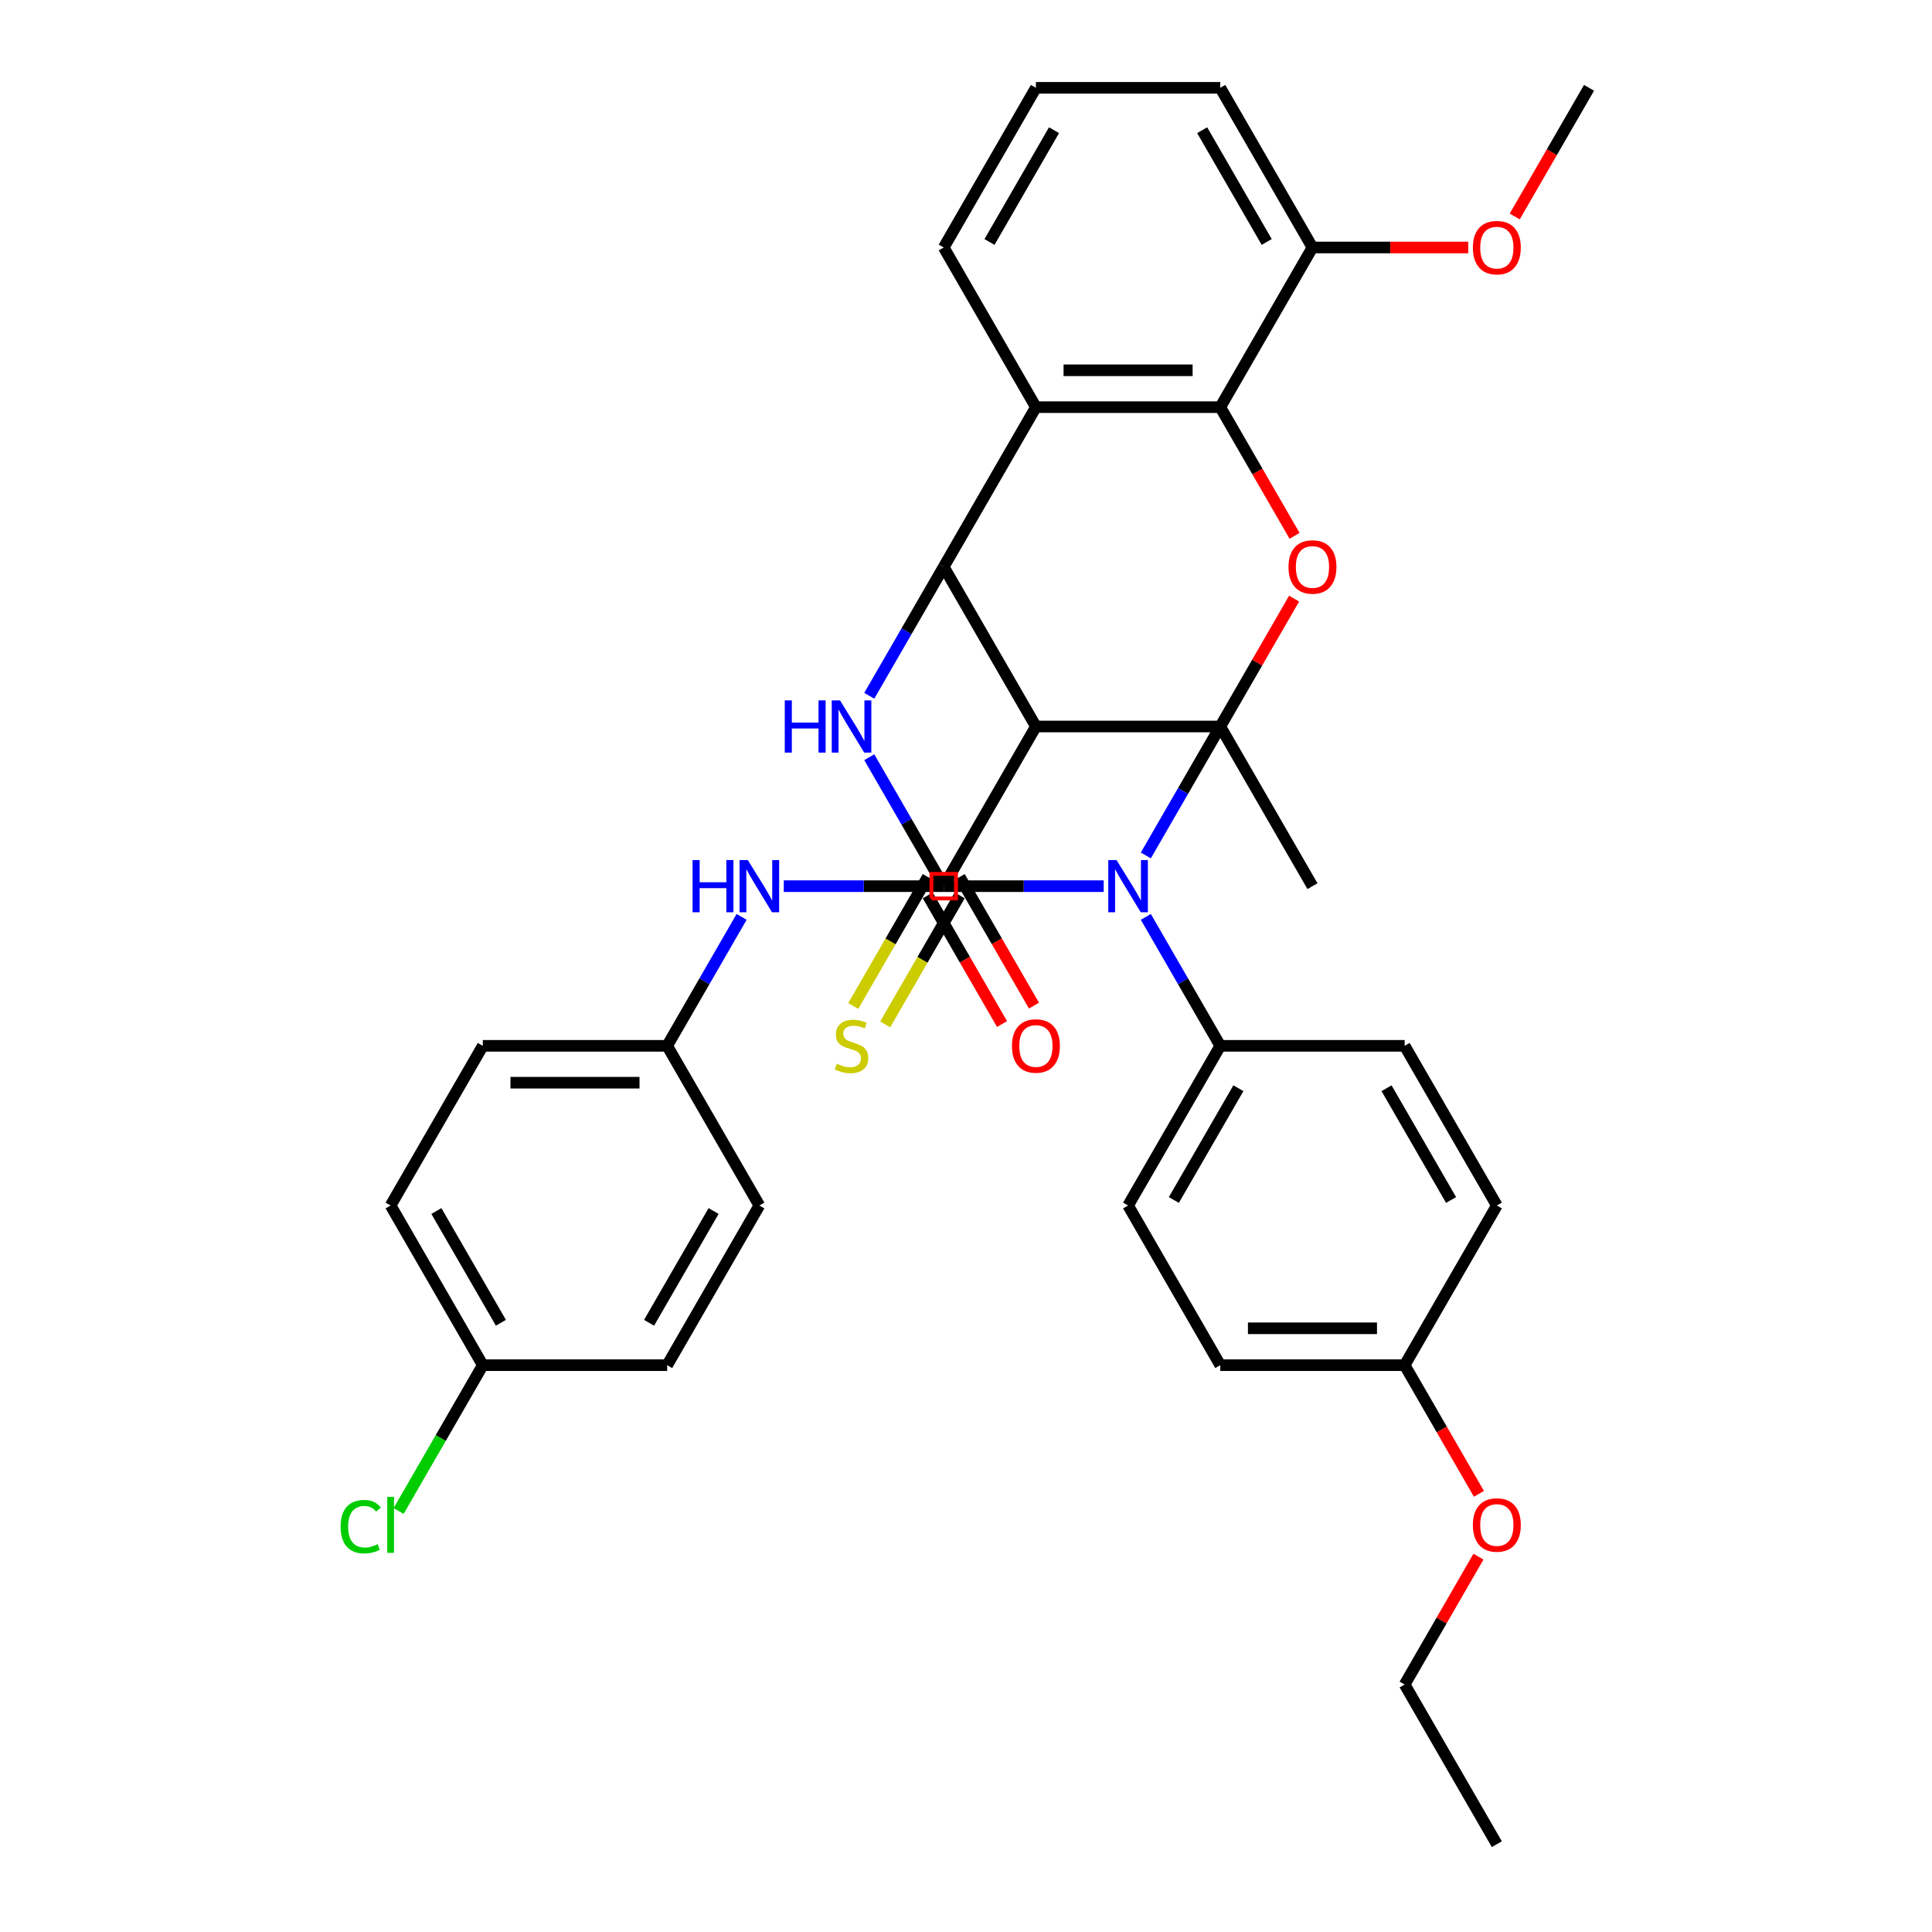 <?xml version='1.0' encoding='iso-8859-1'?>
<svg version='1.1' baseProfile='full'
              xmlns='http://www.w3.org/2000/svg'
                      xmlns:rdkit='http://www.rdkit.org/xml'
                      xmlns:xlink='http://www.w3.org/1999/xlink'
                  xml:space='preserve'
width='1000px' height='1000px' viewBox='0 0 1000 1000'>
<!-- END OF HEADER -->
<rect style='opacity:1.0;fill:#FFFFFF;stroke:none' width='1000' height='1000' x='0' y='0'> </rect>
<path class='bond-0' d='M 631.615,376.033 L 612.347,409.406' style='fill:none;fill-rule:evenodd;stroke:#000000;stroke-width:6px;stroke-linecap:butt;stroke-linejoin:miter;stroke-opacity:1' />
<path class='bond-0' d='M 612.347,409.406 L 593.079,442.779' style='fill:none;fill-rule:evenodd;stroke:#0000FF;stroke-width:6px;stroke-linecap:butt;stroke-linejoin:miter;stroke-opacity:1' />
<path class='bond-2' d='M 631.615,376.033 L 536.185,376.033' style='fill:none;fill-rule:evenodd;stroke:#000000;stroke-width:6px;stroke-linecap:butt;stroke-linejoin:miter;stroke-opacity:1' />
<path class='bond-5' d='M 631.615,376.033 L 650.717,342.946' style='fill:none;fill-rule:evenodd;stroke:#000000;stroke-width:6px;stroke-linecap:butt;stroke-linejoin:miter;stroke-opacity:1' />
<path class='bond-5' d='M 650.717,342.946 L 669.82,309.86' style='fill:none;fill-rule:evenodd;stroke:#FF0000;stroke-width:6px;stroke-linecap:butt;stroke-linejoin:miter;stroke-opacity:1' />
<path class='bond-14' d='M 631.615,376.033 L 679.329,458.678' style='fill:none;fill-rule:evenodd;stroke:#000000;stroke-width:6px;stroke-linecap:butt;stroke-linejoin:miter;stroke-opacity:1' />
<path class='bond-1' d='M 571.265,458.678 L 529.867,458.678' style='fill:none;fill-rule:evenodd;stroke:#0000FF;stroke-width:6px;stroke-linecap:butt;stroke-linejoin:miter;stroke-opacity:1' />
<path class='bond-1' d='M 529.867,458.678 L 488.47,458.678' style='fill:none;fill-rule:evenodd;stroke:#000000;stroke-width:6px;stroke-linecap:butt;stroke-linejoin:miter;stroke-opacity:1' />
<path class='bond-10' d='M 593.079,474.576 L 612.347,507.949' style='fill:none;fill-rule:evenodd;stroke:#0000FF;stroke-width:6px;stroke-linecap:butt;stroke-linejoin:miter;stroke-opacity:1' />
<path class='bond-10' d='M 612.347,507.949 L 631.615,541.322' style='fill:none;fill-rule:evenodd;stroke:#000000;stroke-width:6px;stroke-linecap:butt;stroke-linejoin:miter;stroke-opacity:1' />
<path class='bond-11' d='M 480.205,453.906 L 460.926,487.298' style='fill:none;fill-rule:evenodd;stroke:#000000;stroke-width:6px;stroke-linecap:butt;stroke-linejoin:miter;stroke-opacity:1' />
<path class='bond-11' d='M 460.926,487.298 L 441.647,520.69' style='fill:none;fill-rule:evenodd;stroke:#CCCC00;stroke-width:6px;stroke-linecap:butt;stroke-linejoin:miter;stroke-opacity:1' />
<path class='bond-11' d='M 496.734,463.449 L 477.455,496.841' style='fill:none;fill-rule:evenodd;stroke:#000000;stroke-width:6px;stroke-linecap:butt;stroke-linejoin:miter;stroke-opacity:1' />
<path class='bond-11' d='M 477.455,496.841 L 458.176,530.233' style='fill:none;fill-rule:evenodd;stroke:#CCCC00;stroke-width:6px;stroke-linecap:butt;stroke-linejoin:miter;stroke-opacity:1' />
<path class='bond-36' d='M 488.47,458.678 L 469.202,425.305' style='fill:none;fill-rule:evenodd;stroke:#000000;stroke-width:6px;stroke-linecap:butt;stroke-linejoin:miter;stroke-opacity:1' />
<path class='bond-36' d='M 469.202,425.305 L 449.934,391.932' style='fill:none;fill-rule:evenodd;stroke:#0000FF;stroke-width:6px;stroke-linecap:butt;stroke-linejoin:miter;stroke-opacity:1' />
<path class='bond-3' d='M 536.185,376.033 L 488.47,293.388' style='fill:none;fill-rule:evenodd;stroke:#000000;stroke-width:6px;stroke-linecap:butt;stroke-linejoin:miter;stroke-opacity:1' />
<path class='bond-6' d='M 536.185,376.033 L 488.47,458.678' style='fill:none;fill-rule:evenodd;stroke:#000000;stroke-width:6px;stroke-linecap:butt;stroke-linejoin:miter;stroke-opacity:1' />
<path class='bond-4' d='M 488.47,293.388 L 469.202,326.761' style='fill:none;fill-rule:evenodd;stroke:#000000;stroke-width:6px;stroke-linecap:butt;stroke-linejoin:miter;stroke-opacity:1' />
<path class='bond-4' d='M 469.202,326.761 L 449.934,360.134' style='fill:none;fill-rule:evenodd;stroke:#0000FF;stroke-width:6px;stroke-linecap:butt;stroke-linejoin:miter;stroke-opacity:1' />
<path class='bond-35' d='M 488.47,293.388 L 536.185,210.744' style='fill:none;fill-rule:evenodd;stroke:#000000;stroke-width:6px;stroke-linecap:butt;stroke-linejoin:miter;stroke-opacity:1' />
<path class='bond-8' d='M 670.062,277.337 L 650.838,244.04' style='fill:none;fill-rule:evenodd;stroke:#FF0000;stroke-width:6px;stroke-linecap:butt;stroke-linejoin:miter;stroke-opacity:1' />
<path class='bond-8' d='M 650.838,244.04 L 631.615,210.744' style='fill:none;fill-rule:evenodd;stroke:#000000;stroke-width:6px;stroke-linecap:butt;stroke-linejoin:miter;stroke-opacity:1' />
<path class='bond-9' d='M 488.47,458.678 L 447.072,458.678' style='fill:none;fill-rule:evenodd;stroke:#000000;stroke-width:6px;stroke-linecap:butt;stroke-linejoin:miter;stroke-opacity:1' />
<path class='bond-9' d='M 447.072,458.678 L 405.675,458.678' style='fill:none;fill-rule:evenodd;stroke:#0000FF;stroke-width:6px;stroke-linecap:butt;stroke-linejoin:miter;stroke-opacity:1' />
<path class='bond-12' d='M 480.205,463.449 L 499.429,496.746' style='fill:none;fill-rule:evenodd;stroke:#000000;stroke-width:6px;stroke-linecap:butt;stroke-linejoin:miter;stroke-opacity:1' />
<path class='bond-12' d='M 499.429,496.746 L 518.653,530.043' style='fill:none;fill-rule:evenodd;stroke:#FF0000;stroke-width:6px;stroke-linecap:butt;stroke-linejoin:miter;stroke-opacity:1' />
<path class='bond-12' d='M 496.734,453.906 L 515.958,487.203' style='fill:none;fill-rule:evenodd;stroke:#000000;stroke-width:6px;stroke-linecap:butt;stroke-linejoin:miter;stroke-opacity:1' />
<path class='bond-12' d='M 515.958,487.203 L 535.182,520.5' style='fill:none;fill-rule:evenodd;stroke:#FF0000;stroke-width:6px;stroke-linecap:butt;stroke-linejoin:miter;stroke-opacity:1' />
<path class='bond-7' d='M 536.185,210.744 L 631.615,210.744' style='fill:none;fill-rule:evenodd;stroke:#000000;stroke-width:6px;stroke-linecap:butt;stroke-linejoin:miter;stroke-opacity:1' />
<path class='bond-7' d='M 550.499,191.658 L 617.3,191.658' style='fill:none;fill-rule:evenodd;stroke:#000000;stroke-width:6px;stroke-linecap:butt;stroke-linejoin:miter;stroke-opacity:1' />
<path class='bond-18' d='M 536.185,210.744 L 488.47,128.099' style='fill:none;fill-rule:evenodd;stroke:#000000;stroke-width:6px;stroke-linecap:butt;stroke-linejoin:miter;stroke-opacity:1' />
<path class='bond-13' d='M 631.615,210.744 L 679.329,128.099' style='fill:none;fill-rule:evenodd;stroke:#000000;stroke-width:6px;stroke-linecap:butt;stroke-linejoin:miter;stroke-opacity:1' />
<path class='bond-17' d='M 383.861,474.576 L 364.593,507.949' style='fill:none;fill-rule:evenodd;stroke:#0000FF;stroke-width:6px;stroke-linecap:butt;stroke-linejoin:miter;stroke-opacity:1' />
<path class='bond-17' d='M 364.593,507.949 L 345.325,541.322' style='fill:none;fill-rule:evenodd;stroke:#000000;stroke-width:6px;stroke-linecap:butt;stroke-linejoin:miter;stroke-opacity:1' />
<path class='bond-15' d='M 631.615,541.322 L 583.9,623.967' style='fill:none;fill-rule:evenodd;stroke:#000000;stroke-width:6px;stroke-linecap:butt;stroke-linejoin:miter;stroke-opacity:1' />
<path class='bond-15' d='M 640.986,563.262 L 607.586,621.113' style='fill:none;fill-rule:evenodd;stroke:#000000;stroke-width:6px;stroke-linecap:butt;stroke-linejoin:miter;stroke-opacity:1' />
<path class='bond-16' d='M 631.615,541.322 L 727.044,541.322' style='fill:none;fill-rule:evenodd;stroke:#000000;stroke-width:6px;stroke-linecap:butt;stroke-linejoin:miter;stroke-opacity:1' />
<path class='bond-26' d='M 679.329,128.099 L 719.649,128.099' style='fill:none;fill-rule:evenodd;stroke:#000000;stroke-width:6px;stroke-linecap:butt;stroke-linejoin:miter;stroke-opacity:1' />
<path class='bond-26' d='M 719.649,128.099 L 759.968,128.099' style='fill:none;fill-rule:evenodd;stroke:#FF0000;stroke-width:6px;stroke-linecap:butt;stroke-linejoin:miter;stroke-opacity:1' />
<path class='bond-31' d='M 679.329,128.099 L 631.615,45.455' style='fill:none;fill-rule:evenodd;stroke:#000000;stroke-width:6px;stroke-linecap:butt;stroke-linejoin:miter;stroke-opacity:1' />
<path class='bond-31' d='M 655.643,125.245 L 622.243,67.394' style='fill:none;fill-rule:evenodd;stroke:#000000;stroke-width:6px;stroke-linecap:butt;stroke-linejoin:miter;stroke-opacity:1' />
<path class='bond-21' d='M 583.9,623.967 L 631.615,706.612' style='fill:none;fill-rule:evenodd;stroke:#000000;stroke-width:6px;stroke-linecap:butt;stroke-linejoin:miter;stroke-opacity:1' />
<path class='bond-22' d='M 727.044,541.322 L 774.759,623.967' style='fill:none;fill-rule:evenodd;stroke:#000000;stroke-width:6px;stroke-linecap:butt;stroke-linejoin:miter;stroke-opacity:1' />
<path class='bond-22' d='M 717.673,563.262 L 751.073,621.113' style='fill:none;fill-rule:evenodd;stroke:#000000;stroke-width:6px;stroke-linecap:butt;stroke-linejoin:miter;stroke-opacity:1' />
<path class='bond-24' d='M 345.325,541.322 L 393.04,623.967' style='fill:none;fill-rule:evenodd;stroke:#000000;stroke-width:6px;stroke-linecap:butt;stroke-linejoin:miter;stroke-opacity:1' />
<path class='bond-25' d='M 345.325,541.322 L 249.895,541.322' style='fill:none;fill-rule:evenodd;stroke:#000000;stroke-width:6px;stroke-linecap:butt;stroke-linejoin:miter;stroke-opacity:1' />
<path class='bond-25' d='M 331.011,560.408 L 264.21,560.408' style='fill:none;fill-rule:evenodd;stroke:#000000;stroke-width:6px;stroke-linecap:butt;stroke-linejoin:miter;stroke-opacity:1' />
<path class='bond-38' d='M 488.47,128.099 L 536.185,45.455' style='fill:none;fill-rule:evenodd;stroke:#000000;stroke-width:6px;stroke-linecap:butt;stroke-linejoin:miter;stroke-opacity:1' />
<path class='bond-38' d='M 512.156,125.245 L 545.556,67.394' style='fill:none;fill-rule:evenodd;stroke:#000000;stroke-width:6px;stroke-linecap:butt;stroke-linejoin:miter;stroke-opacity:1' />
<path class='bond-19' d='M 249.895,706.612 L 202.18,623.967' style='fill:none;fill-rule:evenodd;stroke:#000000;stroke-width:6px;stroke-linecap:butt;stroke-linejoin:miter;stroke-opacity:1' />
<path class='bond-19' d='M 259.267,684.672 L 225.867,626.821' style='fill:none;fill-rule:evenodd;stroke:#000000;stroke-width:6px;stroke-linecap:butt;stroke-linejoin:miter;stroke-opacity:1' />
<path class='bond-23' d='M 249.895,706.612 L 228.109,744.347' style='fill:none;fill-rule:evenodd;stroke:#000000;stroke-width:6px;stroke-linecap:butt;stroke-linejoin:miter;stroke-opacity:1' />
<path class='bond-23' d='M 228.109,744.347 L 206.322,782.083' style='fill:none;fill-rule:evenodd;stroke:#00CC00;stroke-width:6px;stroke-linecap:butt;stroke-linejoin:miter;stroke-opacity:1' />
<path class='bond-39' d='M 249.895,706.612 L 345.325,706.612' style='fill:none;fill-rule:evenodd;stroke:#000000;stroke-width:6px;stroke-linecap:butt;stroke-linejoin:miter;stroke-opacity:1' />
<path class='bond-20' d='M 727.044,706.612 L 774.759,623.967' style='fill:none;fill-rule:evenodd;stroke:#000000;stroke-width:6px;stroke-linecap:butt;stroke-linejoin:miter;stroke-opacity:1' />
<path class='bond-29' d='M 727.044,706.612 L 746.268,739.908' style='fill:none;fill-rule:evenodd;stroke:#000000;stroke-width:6px;stroke-linecap:butt;stroke-linejoin:miter;stroke-opacity:1' />
<path class='bond-29' d='M 746.268,739.908 L 765.492,773.205' style='fill:none;fill-rule:evenodd;stroke:#FF0000;stroke-width:6px;stroke-linecap:butt;stroke-linejoin:miter;stroke-opacity:1' />
<path class='bond-37' d='M 727.044,706.612 L 631.615,706.612' style='fill:none;fill-rule:evenodd;stroke:#000000;stroke-width:6px;stroke-linecap:butt;stroke-linejoin:miter;stroke-opacity:1' />
<path class='bond-37' d='M 712.73,687.526 L 645.929,687.526' style='fill:none;fill-rule:evenodd;stroke:#000000;stroke-width:6px;stroke-linecap:butt;stroke-linejoin:miter;stroke-opacity:1' />
<path class='bond-27' d='M 393.04,623.967 L 345.325,706.612' style='fill:none;fill-rule:evenodd;stroke:#000000;stroke-width:6px;stroke-linecap:butt;stroke-linejoin:miter;stroke-opacity:1' />
<path class='bond-27' d='M 369.354,626.821 L 335.953,684.672' style='fill:none;fill-rule:evenodd;stroke:#000000;stroke-width:6px;stroke-linecap:butt;stroke-linejoin:miter;stroke-opacity:1' />
<path class='bond-28' d='M 249.895,541.322 L 202.18,623.967' style='fill:none;fill-rule:evenodd;stroke:#000000;stroke-width:6px;stroke-linecap:butt;stroke-linejoin:miter;stroke-opacity:1' />
<path class='bond-33' d='M 784.026,112.048 L 803.25,78.751' style='fill:none;fill-rule:evenodd;stroke:#FF0000;stroke-width:6px;stroke-linecap:butt;stroke-linejoin:miter;stroke-opacity:1' />
<path class='bond-33' d='M 803.25,78.751 L 822.474,45.455' style='fill:none;fill-rule:evenodd;stroke:#000000;stroke-width:6px;stroke-linecap:butt;stroke-linejoin:miter;stroke-opacity:1' />
<path class='bond-32' d='M 765.25,805.727 L 746.147,838.814' style='fill:none;fill-rule:evenodd;stroke:#FF0000;stroke-width:6px;stroke-linecap:butt;stroke-linejoin:miter;stroke-opacity:1' />
<path class='bond-32' d='M 746.147,838.814 L 727.044,871.901' style='fill:none;fill-rule:evenodd;stroke:#000000;stroke-width:6px;stroke-linecap:butt;stroke-linejoin:miter;stroke-opacity:1' />
<path class='bond-30' d='M 536.185,45.455 L 631.615,45.455' style='fill:none;fill-rule:evenodd;stroke:#000000;stroke-width:6px;stroke-linecap:butt;stroke-linejoin:miter;stroke-opacity:1' />
<path class='bond-34' d='M 727.044,871.901 L 774.759,954.545' style='fill:none;fill-rule:evenodd;stroke:#000000;stroke-width:6px;stroke-linecap:butt;stroke-linejoin:miter;stroke-opacity:1' />
<path  class='atom-1' d='M 577.926 445.165
L 586.782 459.479
Q 587.66 460.892, 589.072 463.449
Q 590.484 466.007, 590.561 466.159
L 590.561 445.165
L 594.149 445.165
L 594.149 472.191
L 590.446 472.191
L 580.941 456.54
Q 579.834 454.708, 578.651 452.608
Q 577.506 450.509, 577.162 449.86
L 577.162 472.191
L 573.65 472.191
L 573.65 445.165
L 577.926 445.165
' fill='#0000FF'/>
<path  class='atom-5' d='M 406.19 362.52
L 409.855 362.52
L 409.855 374.01
L 423.673 374.01
L 423.673 362.52
L 427.337 362.52
L 427.337 389.546
L 423.673 389.546
L 423.673 377.064
L 409.855 377.064
L 409.855 389.546
L 406.19 389.546
L 406.19 362.52
' fill='#0000FF'/>
<path  class='atom-5' d='M 434.781 362.52
L 443.637 376.835
Q 444.515 378.247, 445.927 380.805
Q 447.34 383.362, 447.416 383.515
L 447.416 362.52
L 451.004 362.52
L 451.004 389.546
L 447.301 389.546
L 437.797 373.895
Q 436.69 372.063, 435.506 369.964
Q 434.361 367.864, 434.018 367.215
L 434.018 389.546
L 430.506 389.546
L 430.506 362.52
L 434.781 362.52
' fill='#0000FF'/>
<path  class='atom-6' d='M 666.924 293.465
Q 666.924 286.976, 670.13 283.349
Q 673.336 279.723, 679.329 279.723
Q 685.322 279.723, 688.529 283.349
Q 691.735 286.976, 691.735 293.465
Q 691.735 300.03, 688.491 303.771
Q 685.246 307.474, 679.329 307.474
Q 673.375 307.474, 670.13 303.771
Q 666.924 300.069, 666.924 293.465
M 679.329 304.42
Q 683.452 304.42, 685.666 301.672
Q 687.918 298.885, 687.918 293.465
Q 687.918 288.159, 685.666 285.487
Q 683.452 282.777, 679.329 282.777
Q 675.207 282.777, 672.955 285.449
Q 670.741 288.121, 670.741 293.465
Q 670.741 298.923, 672.955 301.672
Q 675.207 304.42, 679.329 304.42
' fill='#FF0000'/>
<path  class='atom-10' d='M 358.475 445.165
L 362.14 445.165
L 362.14 456.655
L 375.958 456.655
L 375.958 445.165
L 379.623 445.165
L 379.623 472.191
L 375.958 472.191
L 375.958 459.708
L 362.14 459.708
L 362.14 472.191
L 358.475 472.191
L 358.475 445.165
' fill='#0000FF'/>
<path  class='atom-10' d='M 387.066 445.165
L 395.922 459.479
Q 396.8 460.892, 398.212 463.449
Q 399.625 466.007, 399.701 466.159
L 399.701 445.165
L 403.289 445.165
L 403.289 472.191
L 399.587 472.191
L 390.082 456.54
Q 388.975 454.708, 387.791 452.608
Q 386.646 450.509, 386.303 449.86
L 386.303 472.191
L 382.791 472.191
L 382.791 445.165
L 387.066 445.165
' fill='#0000FF'/>
<path  class='atom-12' d='M 433.121 550.598
Q 433.426 550.713, 434.686 551.247
Q 435.945 551.781, 437.319 552.125
Q 438.732 552.43, 440.106 552.43
Q 442.664 552.43, 444.152 551.209
Q 445.641 549.949, 445.641 547.773
Q 445.641 546.285, 444.877 545.369
Q 444.152 544.452, 443.007 543.956
Q 441.862 543.46, 439.953 542.887
Q 437.548 542.162, 436.098 541.475
Q 434.686 540.788, 433.655 539.337
Q 432.662 537.887, 432.662 535.444
Q 432.662 532.047, 434.953 529.947
Q 437.281 527.848, 441.862 527.848
Q 444.992 527.848, 448.542 529.336
L 447.664 532.276
Q 444.419 530.94, 441.976 530.94
Q 439.343 530.94, 437.892 532.047
Q 436.441 533.115, 436.48 534.986
Q 436.48 536.436, 437.205 537.314
Q 437.968 538.192, 439.037 538.688
Q 440.144 539.185, 441.976 539.757
Q 444.419 540.521, 445.87 541.284
Q 447.32 542.048, 448.351 543.613
Q 449.42 545.14, 449.42 547.773
Q 449.42 551.514, 446.901 553.537
Q 444.419 555.522, 440.259 555.522
Q 437.854 555.522, 436.022 554.988
Q 434.228 554.492, 432.09 553.614
L 433.121 550.598
' fill='#CCCC00'/>
<path  class='atom-13' d='M 523.779 541.399
Q 523.779 534.909, 526.985 531.283
Q 530.192 527.657, 536.185 527.657
Q 542.178 527.657, 545.384 531.283
Q 548.591 534.909, 548.591 541.399
Q 548.591 547.964, 545.346 551.705
Q 542.101 555.408, 536.185 555.408
Q 530.23 555.408, 526.985 551.705
Q 523.779 548.002, 523.779 541.399
M 536.185 552.354
Q 540.307 552.354, 542.521 549.606
Q 544.773 546.819, 544.773 541.399
Q 544.773 536.093, 542.521 533.421
Q 540.307 530.711, 536.185 530.711
Q 532.062 530.711, 529.81 533.383
Q 527.596 536.055, 527.596 541.399
Q 527.596 546.857, 529.81 549.606
Q 532.062 552.354, 536.185 552.354
' fill='#FF0000'/>
<path  class='atom-24' d='M 176.3 790.191
Q 176.3 783.473, 179.43 779.961
Q 182.598 776.411, 188.591 776.411
Q 194.164 776.411, 197.142 780.343
L 194.622 782.404
Q 192.447 779.541, 188.591 779.541
Q 184.507 779.541, 182.331 782.29
Q 180.193 785, 180.193 790.191
Q 180.193 795.535, 182.407 798.284
Q 184.66 801.032, 189.011 801.032
Q 191.989 801.032, 195.462 799.238
L 196.531 802.101
Q 195.119 803.017, 192.981 803.552
Q 190.843 804.086, 188.477 804.086
Q 182.598 804.086, 179.43 800.498
Q 176.3 796.91, 176.3 790.191
' fill='#00CC00'/>
<path  class='atom-24' d='M 200.425 774.77
L 203.936 774.77
L 203.936 803.742
L 200.425 803.742
L 200.425 774.77
' fill='#00CC00'/>
<path  class='atom-27' d='M 762.353 128.176
Q 762.353 121.686, 765.56 118.06
Q 768.766 114.434, 774.759 114.434
Q 780.752 114.434, 783.959 118.06
Q 787.165 121.686, 787.165 128.176
Q 787.165 134.741, 783.92 138.482
Q 780.676 142.185, 774.759 142.185
Q 768.804 142.185, 765.56 138.482
Q 762.353 134.779, 762.353 128.176
M 774.759 139.131
Q 778.882 139.131, 781.096 136.382
Q 783.348 133.596, 783.348 128.176
Q 783.348 122.87, 781.096 120.198
Q 778.882 117.487, 774.759 117.487
Q 770.637 117.487, 768.385 120.159
Q 766.171 122.831, 766.171 128.176
Q 766.171 133.634, 768.385 136.382
Q 770.637 139.131, 774.759 139.131
' fill='#FF0000'/>
<path  class='atom-30' d='M 762.353 789.333
Q 762.353 782.843, 765.56 779.217
Q 768.766 775.591, 774.759 775.591
Q 780.752 775.591, 783.959 779.217
Q 787.165 782.843, 787.165 789.333
Q 787.165 795.898, 783.92 799.639
Q 780.676 803.342, 774.759 803.342
Q 768.804 803.342, 765.56 799.639
Q 762.353 795.936, 762.353 789.333
M 774.759 800.288
Q 778.882 800.288, 781.096 797.54
Q 783.348 794.753, 783.348 789.333
Q 783.348 784.027, 781.096 781.355
Q 778.882 778.644, 774.759 778.644
Q 770.637 778.644, 768.385 781.316
Q 766.171 783.988, 766.171 789.333
Q 766.171 794.791, 768.385 797.54
Q 770.637 800.288, 774.759 800.288
' fill='#FF0000'/>
<path d='M 482.108,465.04 L 482.108,452.316 L 494.832,452.316 L 494.832,465.04 L 482.108,465.04' style='fill:none;stroke:#FF0000;stroke-width:2px;stroke-linecap:butt;stroke-linejoin:miter;stroke-opacity:1;' />
</svg>
